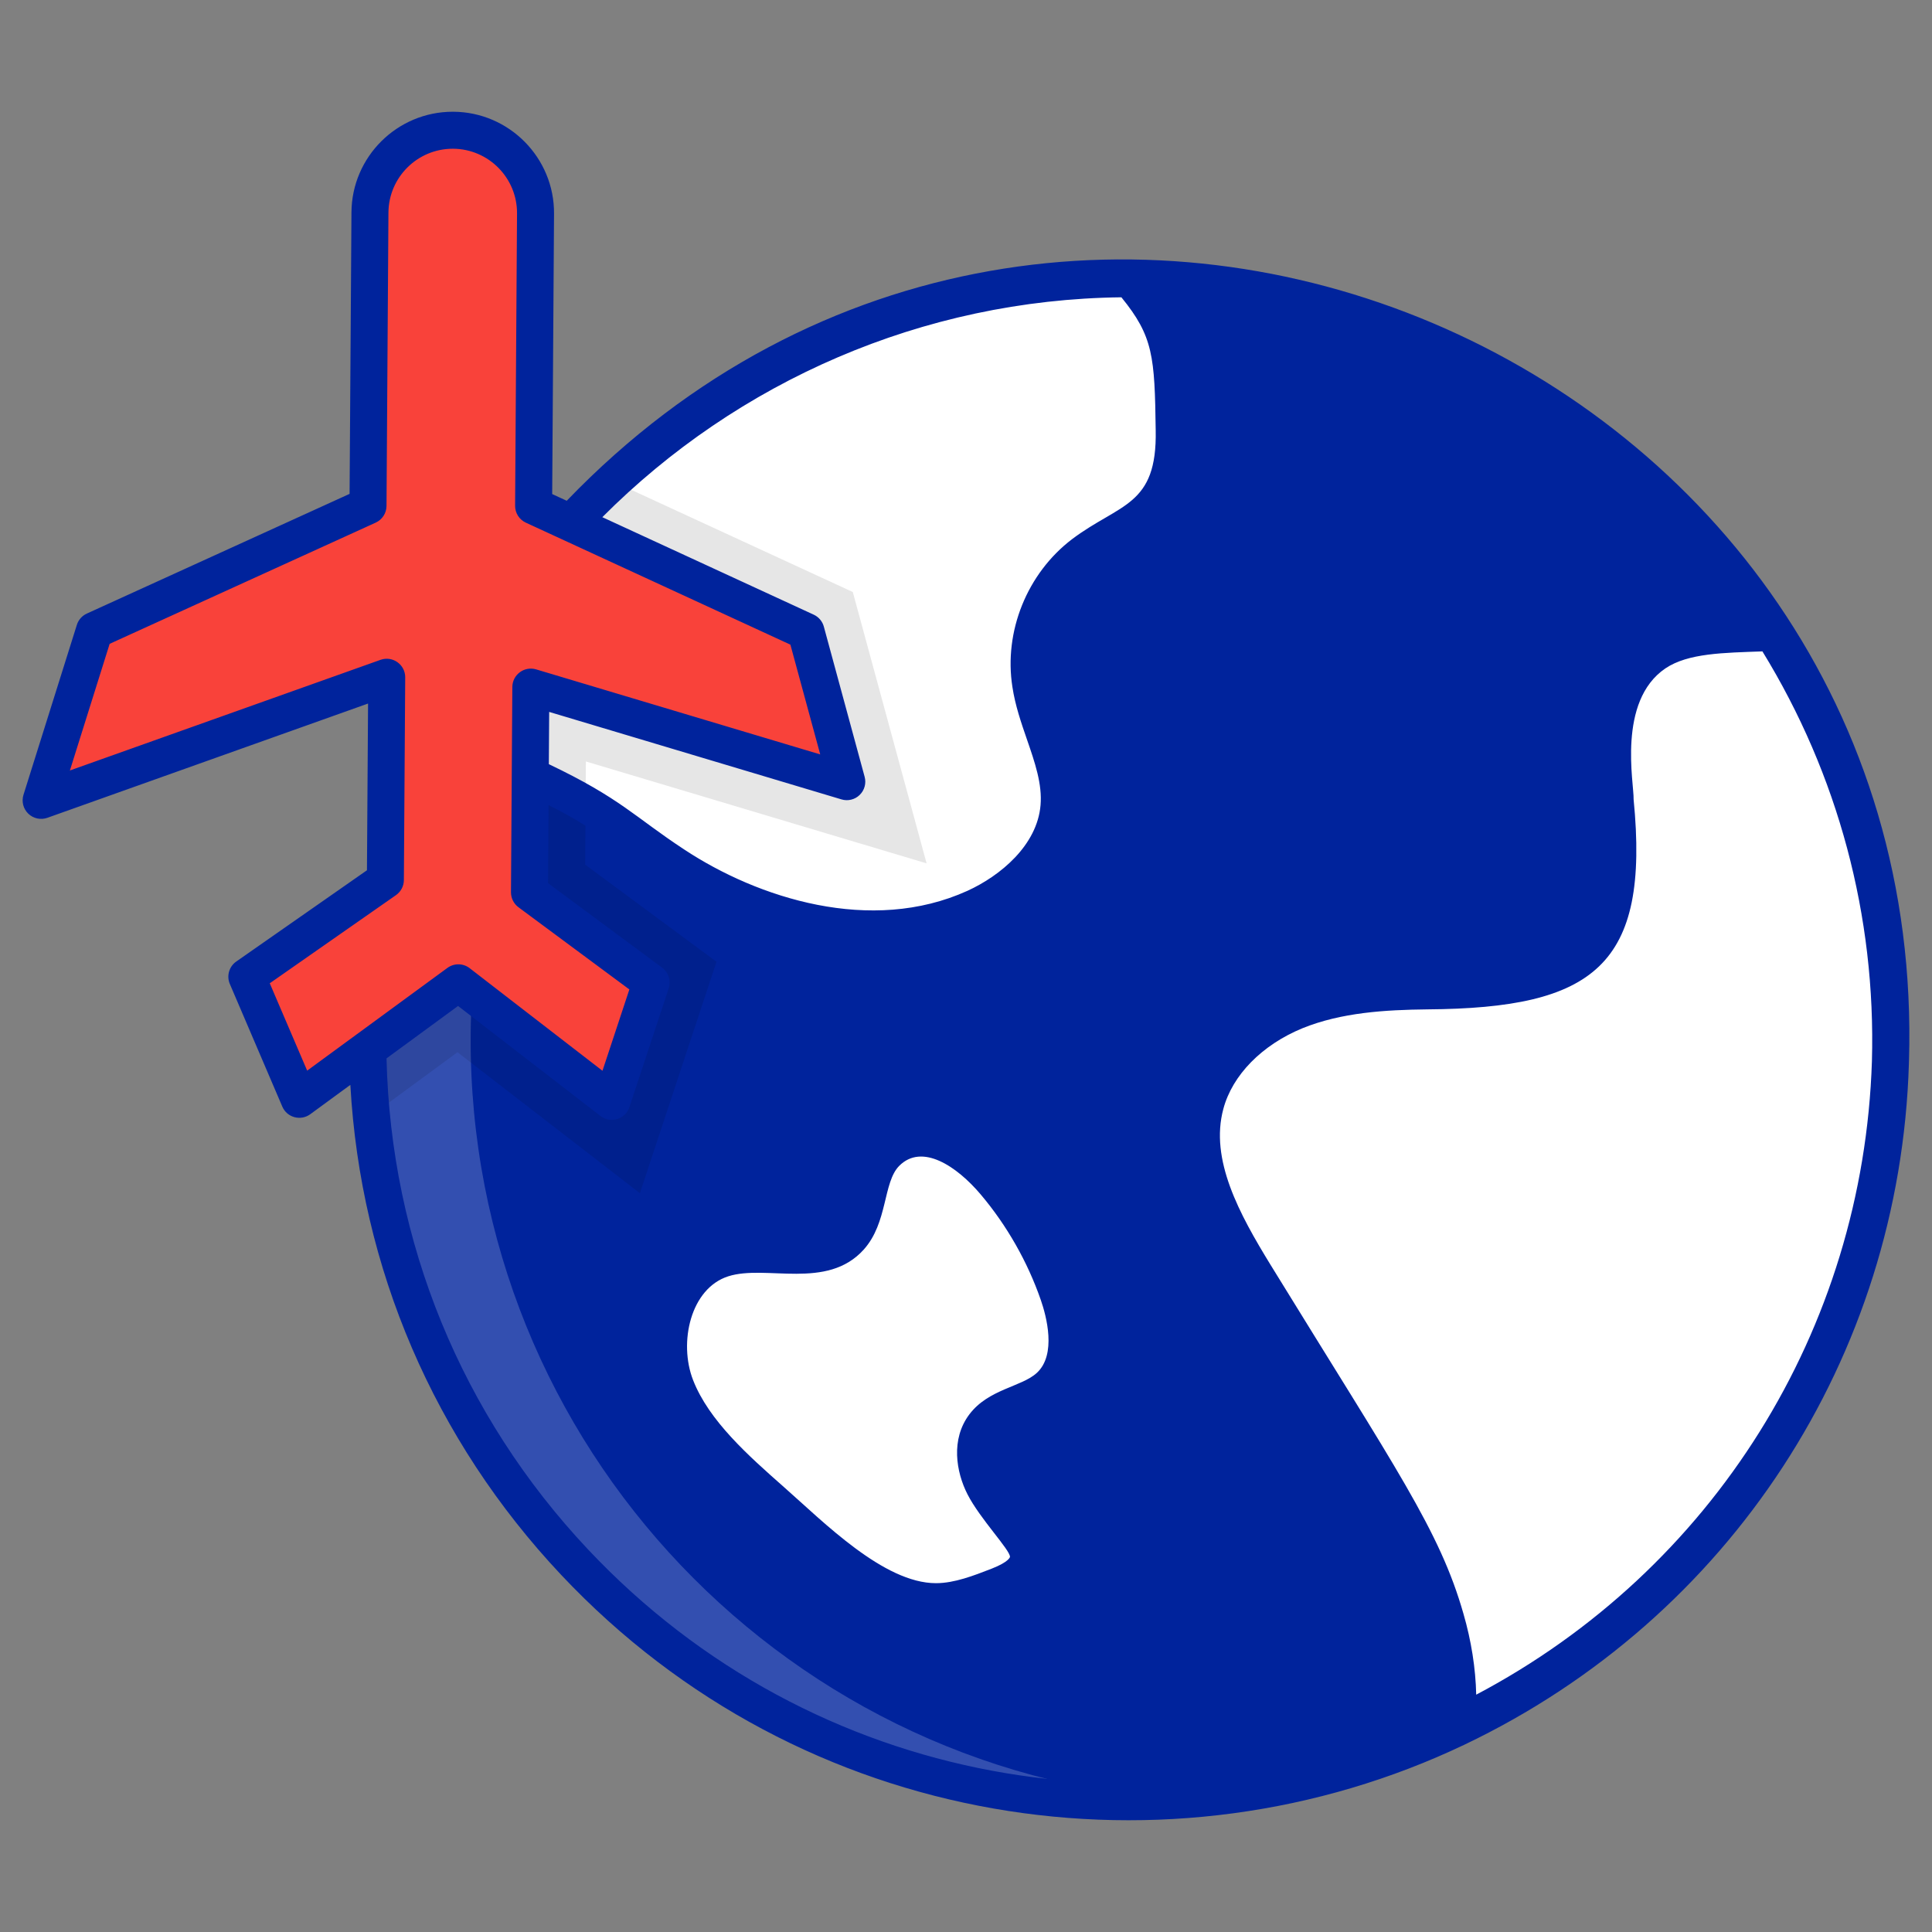 <svg width="91" height="91" viewBox="0 0 91 91" fill="none" xmlns="http://www.w3.org/2000/svg">
<rect x="0" y="0" width="91" height="91" fill="#808080" stroke="none"/>
<path d="M89.044 50.066C88.626 63.963 80.349 75.786 68.605 81.388C63.621 83.766 58.002 85.029 52.103 84.847C33.877 84.298 19.223 70.227 17.48 52.55C17.332 51.034 17.28 49.483 17.324 47.915C17.472 42.87 18.665 38.113 20.66 33.827C20.678 33.801 20.686 33.775 20.704 33.748C22.682 29.532 25.461 25.768 28.833 22.658C35.262 16.716 43.844 13.109 53.219 13.126C53.323 13.117 53.445 13.117 53.55 13.126C53.794 13.117 54.029 13.126 54.264 13.135C66.671 13.51 77.413 20.14 83.564 29.915H83.573C87.223 35.735 89.262 42.678 89.044 50.066Z" fill="#00239C"/>
<g opacity="0.2">
<path d="M55.597 84.777C54.447 84.864 53.28 84.881 52.104 84.847C32.309 84.254 16.731 67.709 17.324 47.915C17.472 42.87 18.665 38.113 20.66 33.827C20.678 33.801 20.686 33.775 20.704 33.748C26.454 21.499 38.922 13.1 53.219 13.126C53.323 13.117 53.445 13.117 53.55 13.126C53.794 13.117 54.029 13.126 54.264 13.135C54.735 13.152 55.205 13.17 55.667 13.204C42.398 14.067 30.993 22.196 25.566 33.748C25.548 33.775 25.539 33.801 25.522 33.827C23.527 38.113 22.333 42.87 22.185 47.915C21.61 67.247 36.456 83.487 55.597 84.777Z" fill="white"/>
</g>
<path d="M89.045 49.942C88.627 63.832 80.357 75.658 68.609 81.261C68.777 79.588 68.56 77.862 68.093 76.245C67.237 73.252 65.587 70.557 63.957 67.906C62.337 65.287 60.717 62.658 59.108 60.04C57.601 57.586 56.03 54.776 56.78 52.003C57.325 49.965 59.071 48.427 61.019 47.625C62.968 46.834 65.122 46.695 67.22 46.672C70.102 46.651 73.469 46.602 75.194 44.299C76.628 42.375 76.268 39.708 76.038 37.325C75.798 34.941 75.97 32.108 77.956 30.759C79.01 30.049 80.347 29.939 81.607 29.869C82.264 29.835 82.909 29.812 83.566 29.788C83.566 29.788 83.566 29.788 83.577 29.789C87.229 35.608 89.268 42.551 89.045 49.942Z" fill="white"/>
<path d="M54.631 23.369C53.797 24.645 52.233 25.179 51.023 26.088C49.174 27.495 48.187 29.938 48.548 32.229C48.843 34.194 50.046 36.026 49.879 38C49.696 40.155 47.892 41.854 45.93 42.752C41.395 44.809 35.919 43.493 31.755 40.744C30.279 39.775 28.915 38.638 27.383 37.753C25.406 36.618 23.159 35.905 21.429 34.434C21.177 34.222 20.937 33.989 20.708 33.745C26.452 21.5 38.92 13.101 53.219 13.123C55.203 15.451 55.256 16.55 55.306 20.25C55.328 21.326 55.218 22.462 54.631 23.369Z" fill="white"/>
<path d="M31.833 65.321C30.962 63.082 31.752 60.013 34.042 59.286C36.026 58.655 38.638 59.824 40.033 58.278C41.01 57.194 40.708 55.341 41.734 54.303C42.437 53.593 43.598 53.5 44.532 53.855C45.467 54.209 46.211 54.933 46.857 55.696C48.167 57.245 49.187 59.039 49.85 60.956C50.355 62.416 50.562 64.259 49.426 65.306C48.54 66.122 47.081 66.181 46.355 67.142C45.751 67.941 45.891 69.098 46.347 69.989C46.802 70.88 47.521 71.606 48.084 72.433C48.275 72.712 48.453 73.025 48.442 73.362C48.418 74.053 47.665 74.449 47.02 74.7C46.081 75.065 45.115 75.436 44.107 75.441C41.544 75.456 38.933 73.02 37.14 71.4C35.24 69.683 32.788 67.771 31.833 65.321Z" fill="white"/>
<g opacity="0.1">
<path d="M27.561 40.727L33.747 45.301L30.14 56.2L21.549 49.561L17.48 52.55C17.332 51.034 17.28 49.483 17.324 47.915C17.472 42.87 18.666 38.113 20.66 33.827C20.678 33.801 20.687 33.775 20.704 33.748C22.682 29.532 25.461 25.768 28.833 22.658L40.168 27.885L43.644 40.666L27.596 35.866L27.561 40.727Z" fill="black"/>
</g>
<path d="M18.152 41.447L18.216 31.9L1.937 37.698L4.451 29.693L17.334 23.824L17.425 10.008C17.439 7.854 19.197 6.12 21.351 6.134C23.504 6.148 25.239 7.906 25.225 10.06L25.134 23.826L37.964 29.742L39.885 36.817L25.003 32.363L24.94 42.033L30.669 46.279L28.817 51.876L21.59 46.292L14.098 51.779L11.626 46.005L18.152 41.447Z" fill="#F9423A"/>
<path d="M26.694 23.587L26.009 23.271L26.096 10.066C26.113 7.435 23.987 5.281 21.357 5.263C21.346 5.263 21.335 5.263 21.324 5.263C18.709 5.263 16.571 7.383 16.554 10.002L16.466 23.262L4.09 28.9C3.865 29.003 3.694 29.196 3.62 29.432L1.106 37.437C1.007 37.753 1.095 38.097 1.333 38.326C1.572 38.556 1.92 38.63 2.23 38.52L17.336 33.138L17.284 40.991L11.128 45.29C10.789 45.527 10.663 45.968 10.826 46.348L13.297 52.122C13.521 52.644 14.167 52.809 14.613 52.482L16.502 51.099C16.982 59.719 20.442 67.817 26.432 74.179C37.815 86.268 55.154 88.767 68.98 82.176C81.475 76.217 89.496 63.925 89.912 50.097C89.913 50.069 89.912 50.04 89.913 50.012C89.913 49.997 89.915 49.983 89.916 49.968C90.913 16.868 50.173 -0.805 26.694 23.587ZM52.819 14.003C54.321 15.847 54.388 16.79 54.435 20.267C54.507 23.858 52.743 23.703 50.496 25.395C48.377 27.008 47.274 29.743 47.686 32.358C47.817 33.227 48.1 34.046 48.373 34.836C48.745 35.913 49.096 36.93 49.011 37.926C48.851 39.812 47.127 41.246 45.57 41.958C41.028 44.019 35.703 42.307 32.233 40.016C29.893 38.481 29.252 37.614 25.851 35.993L25.867 33.532L39.636 37.653C39.938 37.744 40.268 37.663 40.493 37.442C40.72 37.221 40.809 36.895 40.726 36.59L38.804 29.515C38.737 29.266 38.562 29.06 38.328 28.952L28.37 24.36C34.742 17.968 43.45 14.112 52.819 14.003ZM14.468 50.429L12.706 46.314L18.651 42.162C18.883 41.999 19.022 41.736 19.023 41.453L19.086 31.906C19.09 31.303 18.494 30.877 17.923 31.079L3.292 36.291L5.165 30.325L17.695 24.617C18.004 24.477 18.203 24.169 18.205 23.83L18.296 10.014C18.307 8.351 19.663 7.006 21.324 7.006H21.345C23.015 7.017 24.364 8.385 24.353 10.054L24.262 23.82C24.26 24.163 24.458 24.475 24.768 24.618L37.229 30.364L38.634 35.534L25.253 31.529C24.7 31.363 24.136 31.775 24.132 32.358L24.068 42.027C24.067 42.305 24.198 42.568 24.421 42.733L29.644 46.604L28.377 50.435L22.122 45.603C21.817 45.366 21.388 45.36 21.075 45.589L14.468 50.429ZM67.758 80.811C54.481 86.898 38.306 84.248 27.7 72.984C21.729 66.642 18.408 58.489 18.206 49.851L21.576 47.382L28.285 52.566C28.754 52.93 29.455 52.724 29.645 52.151L31.497 46.553C31.615 46.196 31.491 45.803 31.188 45.579L25.814 41.597L25.838 37.922C28.242 39.114 29.201 40.11 31.275 41.472C35.722 44.408 41.557 45.693 46.292 43.544C48.892 42.355 50.558 40.31 50.748 38.073C50.863 36.709 50.434 35.468 50.019 34.268C49.761 33.518 49.516 32.81 49.408 32.093C49.098 30.127 49.959 27.992 51.547 26.785C52.723 25.899 54.385 25.338 55.36 23.846C55.404 23.709 56.228 22.812 56.177 20.238C56.138 17.313 56.114 15.839 54.996 14.05C65.812 14.611 75.703 20.118 81.886 28.986C80.316 29.059 78.77 29.161 77.467 30.039C74.43 32.101 75.288 36.462 75.211 37.817C75.818 43.959 74.721 45.749 67.21 45.801C65.069 45.825 62.797 45.964 60.688 46.819C58.28 47.81 56.505 49.663 55.939 51.776C55.113 54.831 56.685 57.759 58.366 60.496C63.932 69.553 66.185 72.741 67.256 76.489C67.683 77.965 67.847 79.448 67.758 80.811ZM69.532 79.822C69.504 78.581 69.301 77.285 68.93 76.007C67.808 72.082 65.794 69.253 59.85 59.584C58.369 57.171 56.976 54.616 57.622 52.228C58.048 50.635 59.442 49.216 61.347 48.432C63.183 47.687 65.259 47.565 67.226 47.543C75.078 47.487 77.719 45.49 76.945 37.646C76.971 36.924 76.158 33.034 78.443 31.482C79.515 30.759 81.195 30.749 83.012 30.681C86.578 36.49 88.363 43.152 88.17 49.982C87.765 62.642 80.67 73.943 69.532 79.822Z" fill="#00239C"/>
<path d="M47.522 55.134C45.037 52.195 42.436 52.353 41.115 53.69C39.888 54.932 40.14 56.859 39.386 57.694C38.376 58.815 35.886 57.788 33.778 58.455C30.987 59.341 29.971 62.939 31.021 65.637C31.923 67.952 33.964 69.754 35.766 71.344C38.107 73.409 40.94 76.313 44.084 76.313H44.112C45.292 76.306 46.378 75.884 47.336 75.511C47.813 75.326 49.265 74.76 49.312 73.392C49.357 72.077 47.81 70.939 47.122 69.592C46.816 68.992 46.674 68.164 47.05 67.668C47.549 67.008 49.044 66.842 50.016 65.946C51.229 64.829 51.463 62.956 50.674 60.67C49.971 58.638 48.91 56.776 47.522 55.134ZM48.836 64.665C48.118 65.327 46.562 65.423 45.66 66.617C44.773 67.789 45.032 69.332 45.571 70.385C46.163 71.545 47.585 73.01 47.571 73.332C47.571 73.334 47.54 73.562 46.704 73.888C45.847 74.221 44.96 74.565 44.102 74.57C44.096 74.57 44.09 74.57 44.084 74.57C41.626 74.57 38.791 71.687 36.919 70.038C35.266 68.579 33.393 66.925 32.645 65.004C31.955 63.233 32.525 60.681 34.305 60.115C36.085 59.55 38.947 60.781 40.68 58.861C41.826 57.589 41.583 55.695 42.353 54.915C43.426 53.834 45.063 54.925 46.191 56.259C47.423 57.715 48.403 59.437 49.026 61.239C49.283 61.981 49.777 63.799 48.836 64.665Z" fill="#00239C"/>
</svg>
